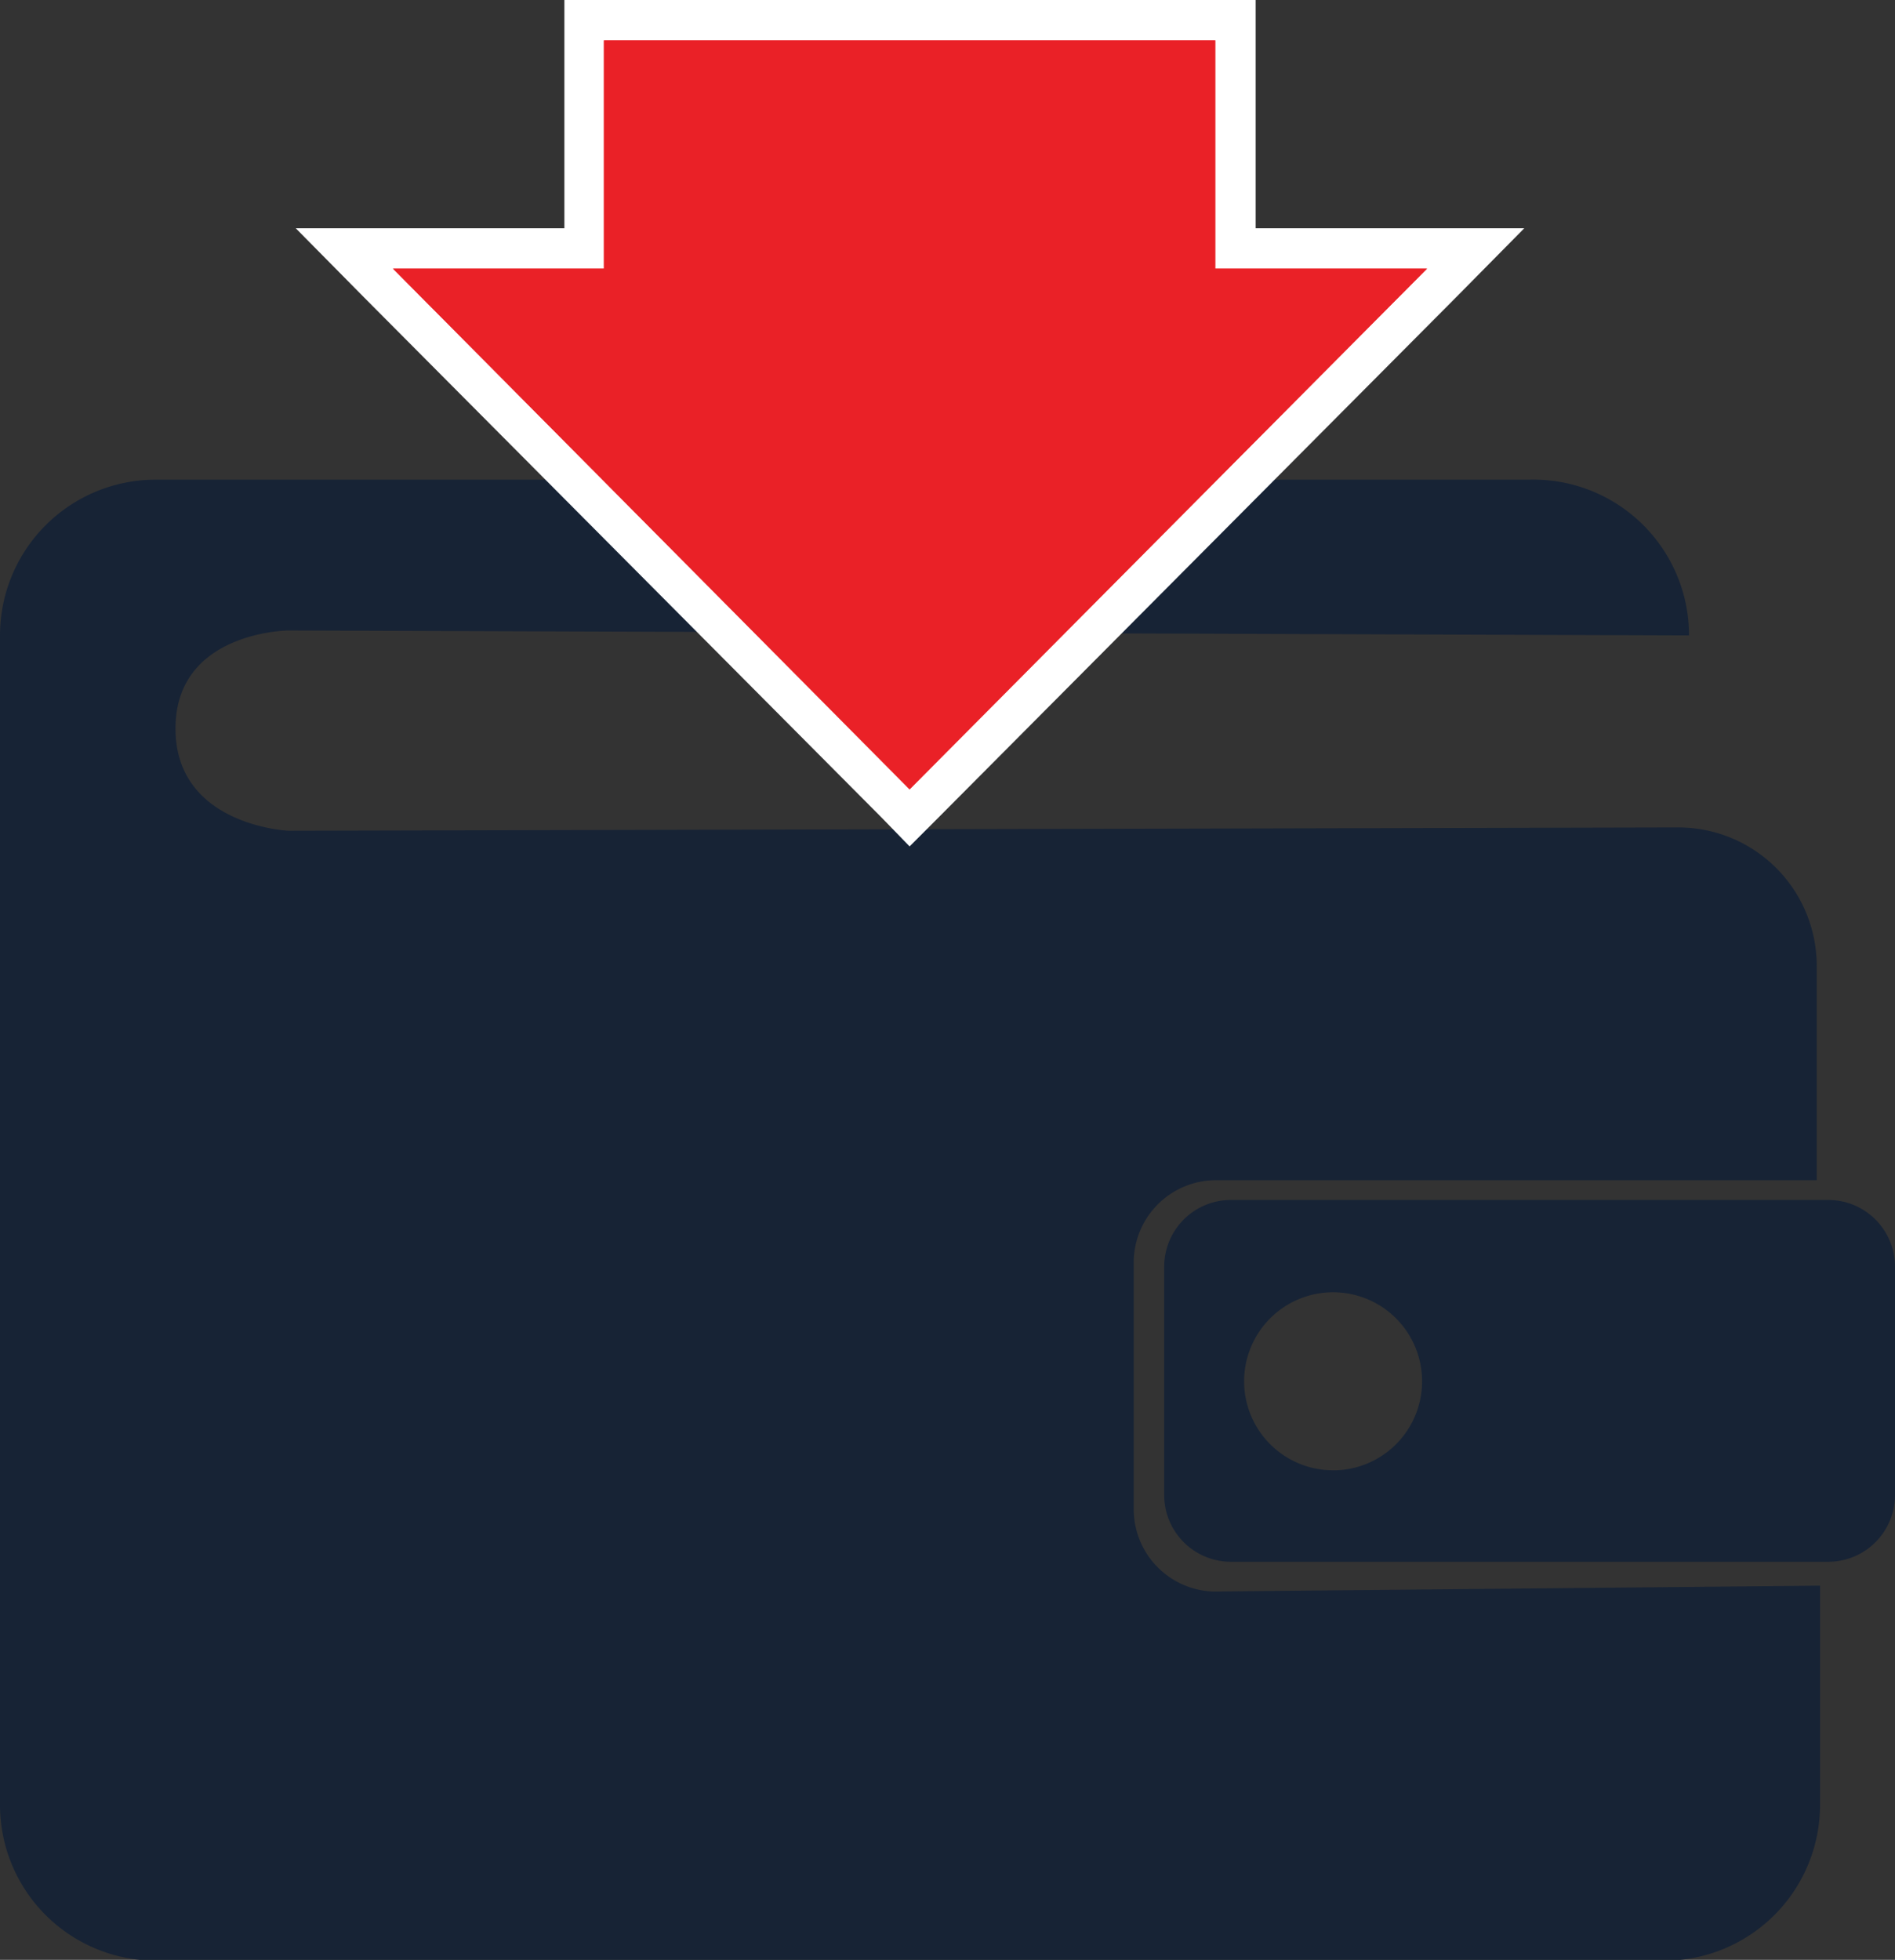 <svg id="Layer_1" data-name="Layer 1" xmlns="http://www.w3.org/2000/svg" viewBox="0 0 23 23.78"><rect x="0" y="0" width="23" height="23.78" fill="#333333" stroke="none"/><defs><style>.cls-1{fill:#172335;}.cls-2{fill:#ea2127;}.cls-3{fill:#fff;}</style></defs><title>icon-deposit</title><path class="cls-1" d="M19.06,5.68H2.39A1.89,1.89,0,0,0,.5,7.57V21.76a1.89,1.89,0,0,0,1.89,1.89H20.7a1.89,1.89,0,0,0,1.89-1.89V19.1l-7.27.07a1,1,0,0,1-1.06-1V15.18a1,1,0,0,1,1-1l7.29,0v-2.6a1.68,1.68,0,0,0-1.7-1.68L4,9.94S2.63,9.88,2.63,8.7,4,7.51,4,7.51l17,.06A1.89,1.89,0,0,0,19.06,5.68Z" transform="translate(-0.5 0.14)"/><path class="cls-1" d="M22.69,14.42H15.44a.81.81,0,0,0-.81.81V18a.81.81,0,0,0,.81.81h7.25A.81.81,0,0,0,23.5,18V15.23A.81.81,0,0,0,22.69,14.42Zm-6,3.28a1.08,1.08,0,1,1,1.07-1.08A1.08,1.08,0,0,1,16.72,17.7Z" transform="translate(-0.5 0.14)"/><polygon class="cls-2" points="4.18 3.01 7.09 3.01 7.09 0.24 15 0.24 15 3.01 17.91 3.01 11.04 9.92 4.18 3.01"/><path class="cls-3" d="M15.25.35V3.12h2.57L11.54,9.44,5.27,3.12H7.83V.35h7.42m.49-.49H7.35V2.63H4.09l.83.84L11.2,9.78l.34.35.35-.35,6.28-6.31L19,2.63H15.74V-.14Z" transform="translate(-0.5 0.14)"/><polygon class="cls-2" points="14.75 3.26 14.75 0.49 7.33 0.49 7.33 3.26 4.77 3.26 11.04 9.57 17.32 3.26 14.75 3.26"/></svg>